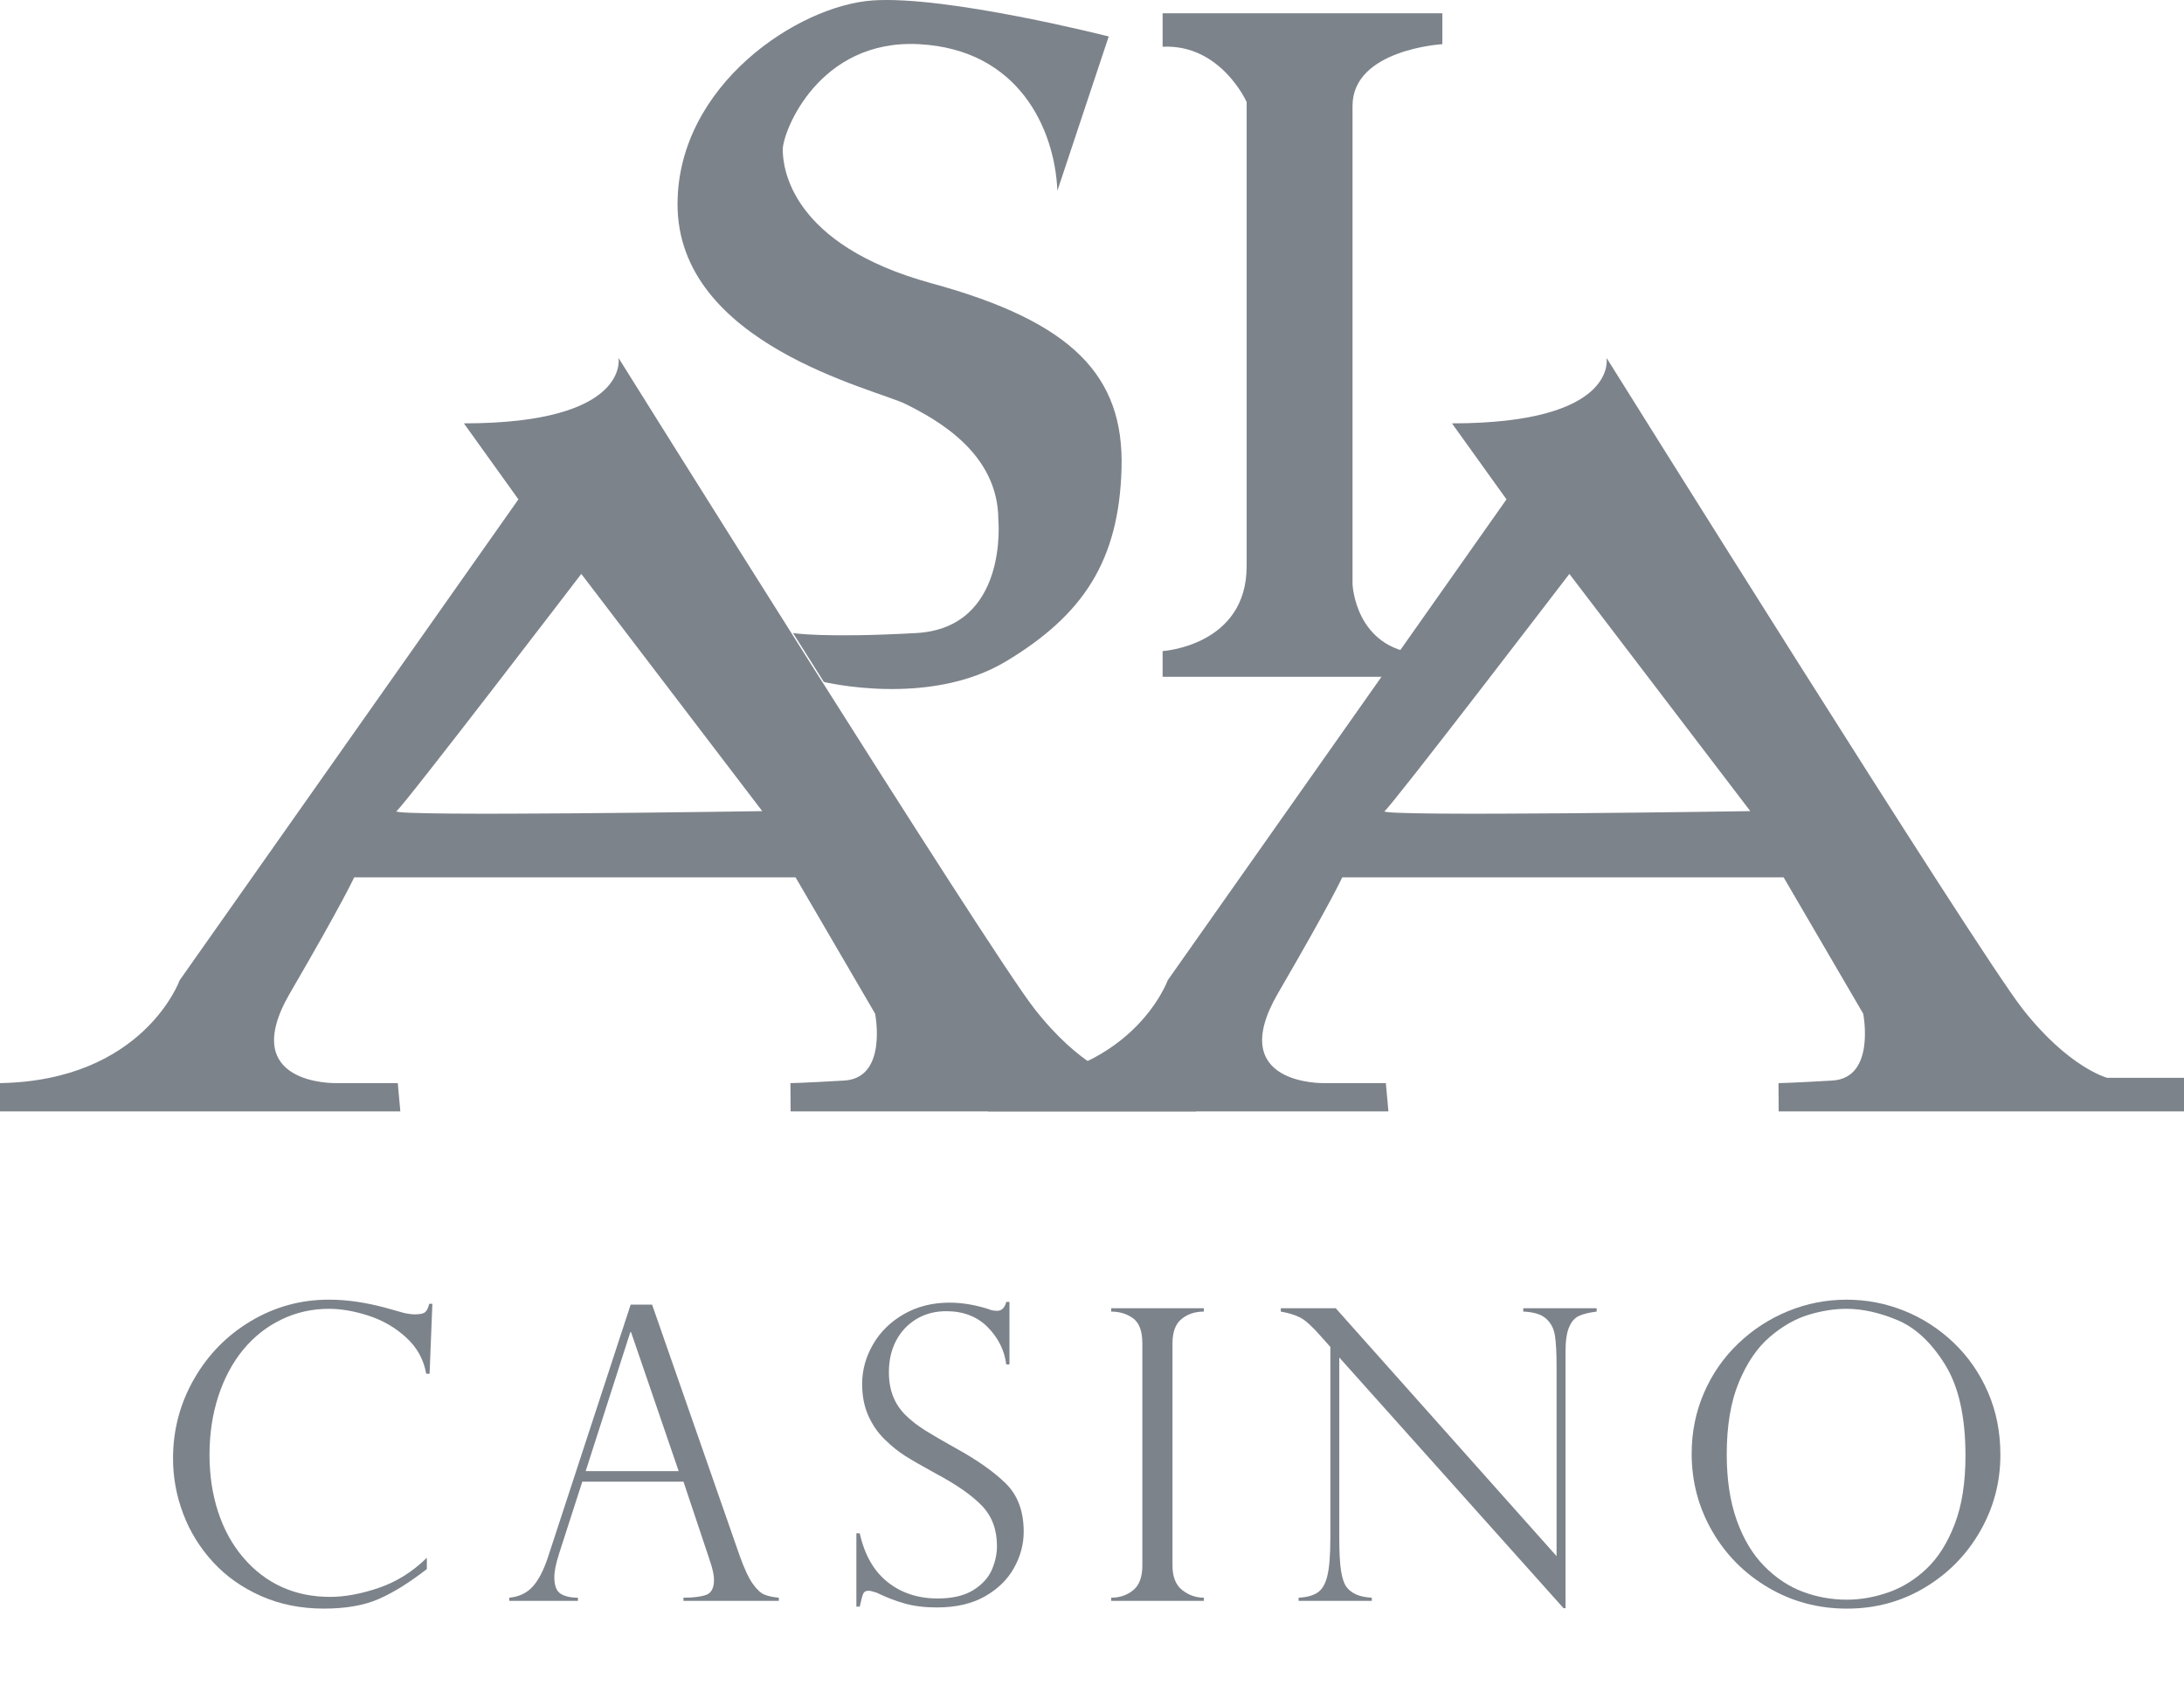 <?xml version="1.0" encoding="utf-8"?>
<!-- Generator: Adobe Illustrator 14.0.0, SVG Export Plug-In . SVG Version: 6.00 Build 43363)  -->
<!DOCTYPE svg PUBLIC "-//W3C//DTD SVG 1.1//EN" "http://www.w3.org/Graphics/SVG/1.1/DTD/svg11.dtd">
<svg version="1.1" id="Layer_1" xmlns="http://www.w3.org/2000/svg" xmlns:xlink="http://www.w3.org/1999/xlink" x="0px" y="0px"
	 width="142px" height="110px" viewBox="0 0 142 110" enable-background="new 0 0 142 110" xml:space="preserve">
<g>
	<path fill="#7D838B" d="M68.749,12.403l3.338-10.032c0,0-10.515-2.676-15.354-2.342c-4.839,0.335-12.649,5.489-12.681,13.21
		c-0.037,9.163,12.848,12.04,14.851,13.043c2.002,1.003,6.007,3.178,6.007,7.525c0,0,0.668,7.023-5.339,7.357
		c-6.008,0.334-8.01,0-8.01,0l2.002,3.177c0,0,6.842,1.673,11.848-1.338c5.006-3.01,7.342-6.521,7.51-12.541
		c0.167-6.02-3.172-9.531-12.349-12.039c-9.178-2.509-9.679-7.525-9.679-8.696c0-1.17,2.336-7.189,8.844-6.855
		C66.245,3.207,68.58,8.391,68.749,12.403z"/>
	<path fill="#7D838B" d="M72.759,70.083c0,0-2.51-0.657-5.513-4.503c-3.004-3.846-27.032-42.307-27.032-42.307
		s0.794,4.256-10.052,4.256l3.544,4.941L11.681,63.741c0,0-2.337,6.522-11.681,6.688v1.839h26.03l-0.167-1.839h-4.005
		c0,0-6.508,0.167-3.003-5.853c3.504-6.021,4.172-7.526,4.172-7.526h28.7l5.172,8.864c0,0,0.835,4.18-2.002,4.348
		c-2.836,0.167-3.504,0.167-3.504,0.167l0.012,1.839h26.354v-2.186H72.759z M25.781,52.744c0.501-0.376,12.014-15.426,12.014-15.426
		L49.56,52.744C49.56,52.744,25.28,53.12,25.781,52.744z"/>
	<path fill="#7D838B" d="M137,70.083c0,0-2.508-0.657-5.512-4.503s-27.032-42.307-27.032-42.307s0.794,4.256-10.051,4.256
		l3.544,4.941L75.923,63.741c0,0-2.337,6.522-11.681,6.688v1.839h26.031l-0.167-1.839h-4.005c0,0-6.507,0.167-3.003-5.853
		c3.504-6.021,4.172-7.526,4.172-7.526h28.699l5.173,8.864c0,0,0.834,4.18-2.002,4.348c-2.836,0.167-3.504,0.167-3.504,0.167
		l0.011,1.839H142v-2.186H137z M90.023,52.744c0.501-0.376,12.015-15.426,12.015-15.426l11.764,15.426
		C113.802,52.744,89.522,53.12,90.023,52.744z"/>
	<path fill="#7D838B" d="M75.591,0.865h18.188v2.007c0,0-5.84,0.334-5.84,4.013c0,3.68,0,31.103,0,31.103s0.166,4.182,4.338,4.516
		v1.505H75.591v-1.673c0,0,5.464-0.335,5.464-5.519s0-30.182,0-30.182s-1.677-3.779-5.464-3.596V0.865z"/>
	<g>
		<path fill="#7D838B" d="M27.931,89.329h-0.219c-0.163-0.93-0.6-1.718-1.309-2.364c-0.709-0.646-1.523-1.117-2.443-1.414
			c-0.919-0.298-1.778-0.446-2.578-0.446c-1.092,0-2.116,0.23-3.074,0.691c-0.959,0.461-1.786,1.111-2.482,1.951
			c-0.695,0.839-1.237,1.847-1.624,3.022s-0.58,2.453-0.58,3.831c0,1.335,0.187,2.572,0.561,3.714s0.92,2.132,1.638,2.972
			s1.549,1.475,2.494,1.905s1.994,0.646,3.146,0.646c0.963,0,2.02-0.195,3.172-0.588c1.151-0.392,2.191-1.044,3.12-1.957v0.736
			c-1.144,0.888-2.19,1.538-3.14,1.951c-0.95,0.413-2.134,0.62-3.552,0.62c-1.495,0-2.86-0.273-4.093-0.82
			c-1.233-0.547-2.275-1.285-3.127-2.216c-0.851-0.93-1.495-1.977-1.934-3.14c-0.438-1.162-0.657-2.359-0.657-3.591
			c0-1.852,0.455-3.572,1.366-5.161s2.145-2.847,3.7-3.772s3.244-1.389,5.066-1.389c1.126,0,2.325,0.168,3.597,0.504l1.341,0.374
			c0.258,0.052,0.478,0.078,0.657,0.078c0.336,0,0.559-0.05,0.671-0.149c0.111-0.099,0.197-0.277,0.258-0.536h0.206L27.931,89.329z"
			/>
		<path fill="#7D838B" d="M42.398,84.833l5.686,16.305c0.301,0.844,0.584,1.455,0.851,1.834s0.522,0.618,0.767,0.717
			c0.245,0.1,0.557,0.166,0.936,0.2v0.207h-6.201v-0.207c0.636,0,1.126-0.06,1.47-0.181c0.344-0.12,0.516-0.447,0.516-0.981
			c0-0.293-0.082-0.685-0.245-1.176c-0.034-0.069-0.052-0.121-0.052-0.155l-1.688-5.051H37.86l-1.508,4.676
			c-0.207,0.638-0.31,1.15-0.31,1.538c0,0.534,0.133,0.889,0.399,1.065s0.645,0.265,1.135,0.265v0.207h-4.461v-0.207
			c0.636-0.06,1.146-0.304,1.527-0.729c0.383-0.427,0.716-1.074,0.999-1.944l5.363-16.382H42.398z M38.08,95.659h6.046l-3.094-9.03
			H40.98L38.08,95.659z"/>
		<path fill="#7D838B" d="M65.632,88.722h-0.206c-0.12-0.921-0.522-1.729-1.205-2.422c-0.684-0.693-1.584-1.04-2.701-1.04
			c-0.73,0-1.379,0.172-1.946,0.517s-1.006,0.814-1.315,1.408c-0.31,0.595-0.464,1.274-0.464,2.041c0,0.595,0.092,1.122,0.277,1.583
			c0.185,0.461,0.457,0.867,0.818,1.221s0.786,0.683,1.276,0.988s1.151,0.691,1.985,1.156c1.393,0.767,2.476,1.531,3.249,2.293
			c0.773,0.763,1.16,1.807,1.16,3.133c0,0.81-0.209,1.592-0.626,2.345c-0.416,0.754-1.046,1.372-1.888,1.854
			c-0.843,0.482-1.887,0.724-3.133,0.724c-0.782,0-1.475-0.084-2.076-0.252s-1.212-0.403-1.83-0.704
			c-0.258-0.086-0.435-0.13-0.529-0.13c-0.18,0-0.299,0.064-0.354,0.194c-0.056,0.129-0.131,0.409-0.226,0.84H55.68v-4.768h0.219
			c0.31,1.396,0.911,2.45,1.805,3.165c0.895,0.715,1.981,1.072,3.262,1.072c0.963,0,1.734-0.181,2.314-0.542
			c0.58-0.362,0.981-0.802,1.205-1.318s0.336-1.033,0.336-1.55c0-1.068-0.325-1.94-0.974-2.616
			c-0.649-0.676-1.636-1.367-2.959-2.073c-0.911-0.5-1.586-0.888-2.023-1.163c-0.438-0.275-0.884-0.633-1.335-1.072
			s-0.81-0.958-1.076-1.557s-0.399-1.285-0.399-2.061c0-0.896,0.236-1.753,0.709-2.571s1.143-1.475,2.011-1.97
			s1.853-0.743,2.952-0.743c0.834,0,1.689,0.143,2.565,0.427c0.138,0.068,0.322,0.103,0.555,0.103c0.283,0,0.477-0.193,0.58-0.581
			h0.206V88.722z"/>
		<path fill="#7D838B" d="M78.27,85.066v0.219c-0.567,0-1.049,0.16-1.443,0.479c-0.396,0.318-0.594,0.849-0.594,1.589v14.443
			c0,0.732,0.211,1.265,0.632,1.596c0.421,0.332,0.89,0.497,1.405,0.497v0.207h-6.021v-0.207c0.55,0,1.025-0.161,1.425-0.484
			c0.399-0.322,0.6-0.858,0.6-1.608V87.353c0-0.792-0.2-1.335-0.6-1.628s-0.875-0.439-1.425-0.439v-0.219H78.27z"/>
		<path fill="#7D838B" d="M103.812,85.066v0.219c-0.481,0.061-0.862,0.153-1.141,0.278c-0.28,0.125-0.497,0.37-0.651,0.736
			c-0.155,0.366-0.232,0.894-0.232,1.582v16.691h-0.129L87.078,88.27v11.705c0,0.974,0.038,1.696,0.115,2.17
			c0.078,0.475,0.189,0.814,0.336,1.021c0.317,0.447,0.872,0.688,1.663,0.723v0.207h-4.758v-0.207
			c0.533-0.025,0.948-0.14,1.244-0.342c0.297-0.202,0.507-0.573,0.632-1.111s0.188-1.35,0.188-2.436V87.585l-0.632-0.71
			c-0.56-0.638-1.006-1.04-1.341-1.208c-0.336-0.168-0.752-0.295-1.251-0.382v-0.219h3.571l14.361,16.122V88.903
			c0-0.922-0.036-1.611-0.109-2.067s-0.267-0.822-0.58-1.099c-0.313-0.275-0.806-0.426-1.477-0.452v-0.219H103.812z"/>
		<path fill="#7D838B" d="M130.062,94.601c0,1.782-0.44,3.44-1.321,4.974c-0.882,1.533-2.082,2.754-3.604,3.662
			c-1.521,0.909-3.206,1.363-5.054,1.363c-1.856,0-3.559-0.454-5.105-1.363c-1.547-0.908-2.765-2.134-3.654-3.675
			c-0.89-1.542-1.335-3.222-1.335-5.039c0-1.396,0.265-2.706,0.793-3.934s1.268-2.298,2.218-3.21
			c0.949-0.913,2.032-1.619,3.249-2.119c1.216-0.499,2.485-0.749,3.81-0.749c1.297,0,2.544,0.238,3.738,0.717
			c1.194,0.478,2.267,1.169,3.217,2.073c0.949,0.904,1.695,1.977,2.236,3.217S130.062,93.119,130.062,94.601z M127.792,94.652
			c0-2.532-0.446-4.514-1.341-5.943c-0.894-1.43-1.925-2.388-3.094-2.874c-1.169-0.487-2.269-0.73-3.3-0.73
			c-0.8,0-1.629,0.132-2.488,0.395s-1.695,0.742-2.508,1.44c-0.812,0.697-1.48,1.68-2.005,2.945s-0.786,2.829-0.786,4.689
			c0,1.637,0.217,3.064,0.651,4.283c0.434,1.219,1.031,2.213,1.792,2.984c0.76,0.771,1.599,1.326,2.514,1.666
			c0.915,0.341,1.867,0.511,2.855,0.511c0.885,0,1.781-0.157,2.688-0.472c0.907-0.314,1.736-0.827,2.488-1.538
			c0.752-0.71,1.362-1.675,1.831-2.894C127.558,97.896,127.792,96.409,127.792,94.652z"/>
	</g>
</g>
</svg>
